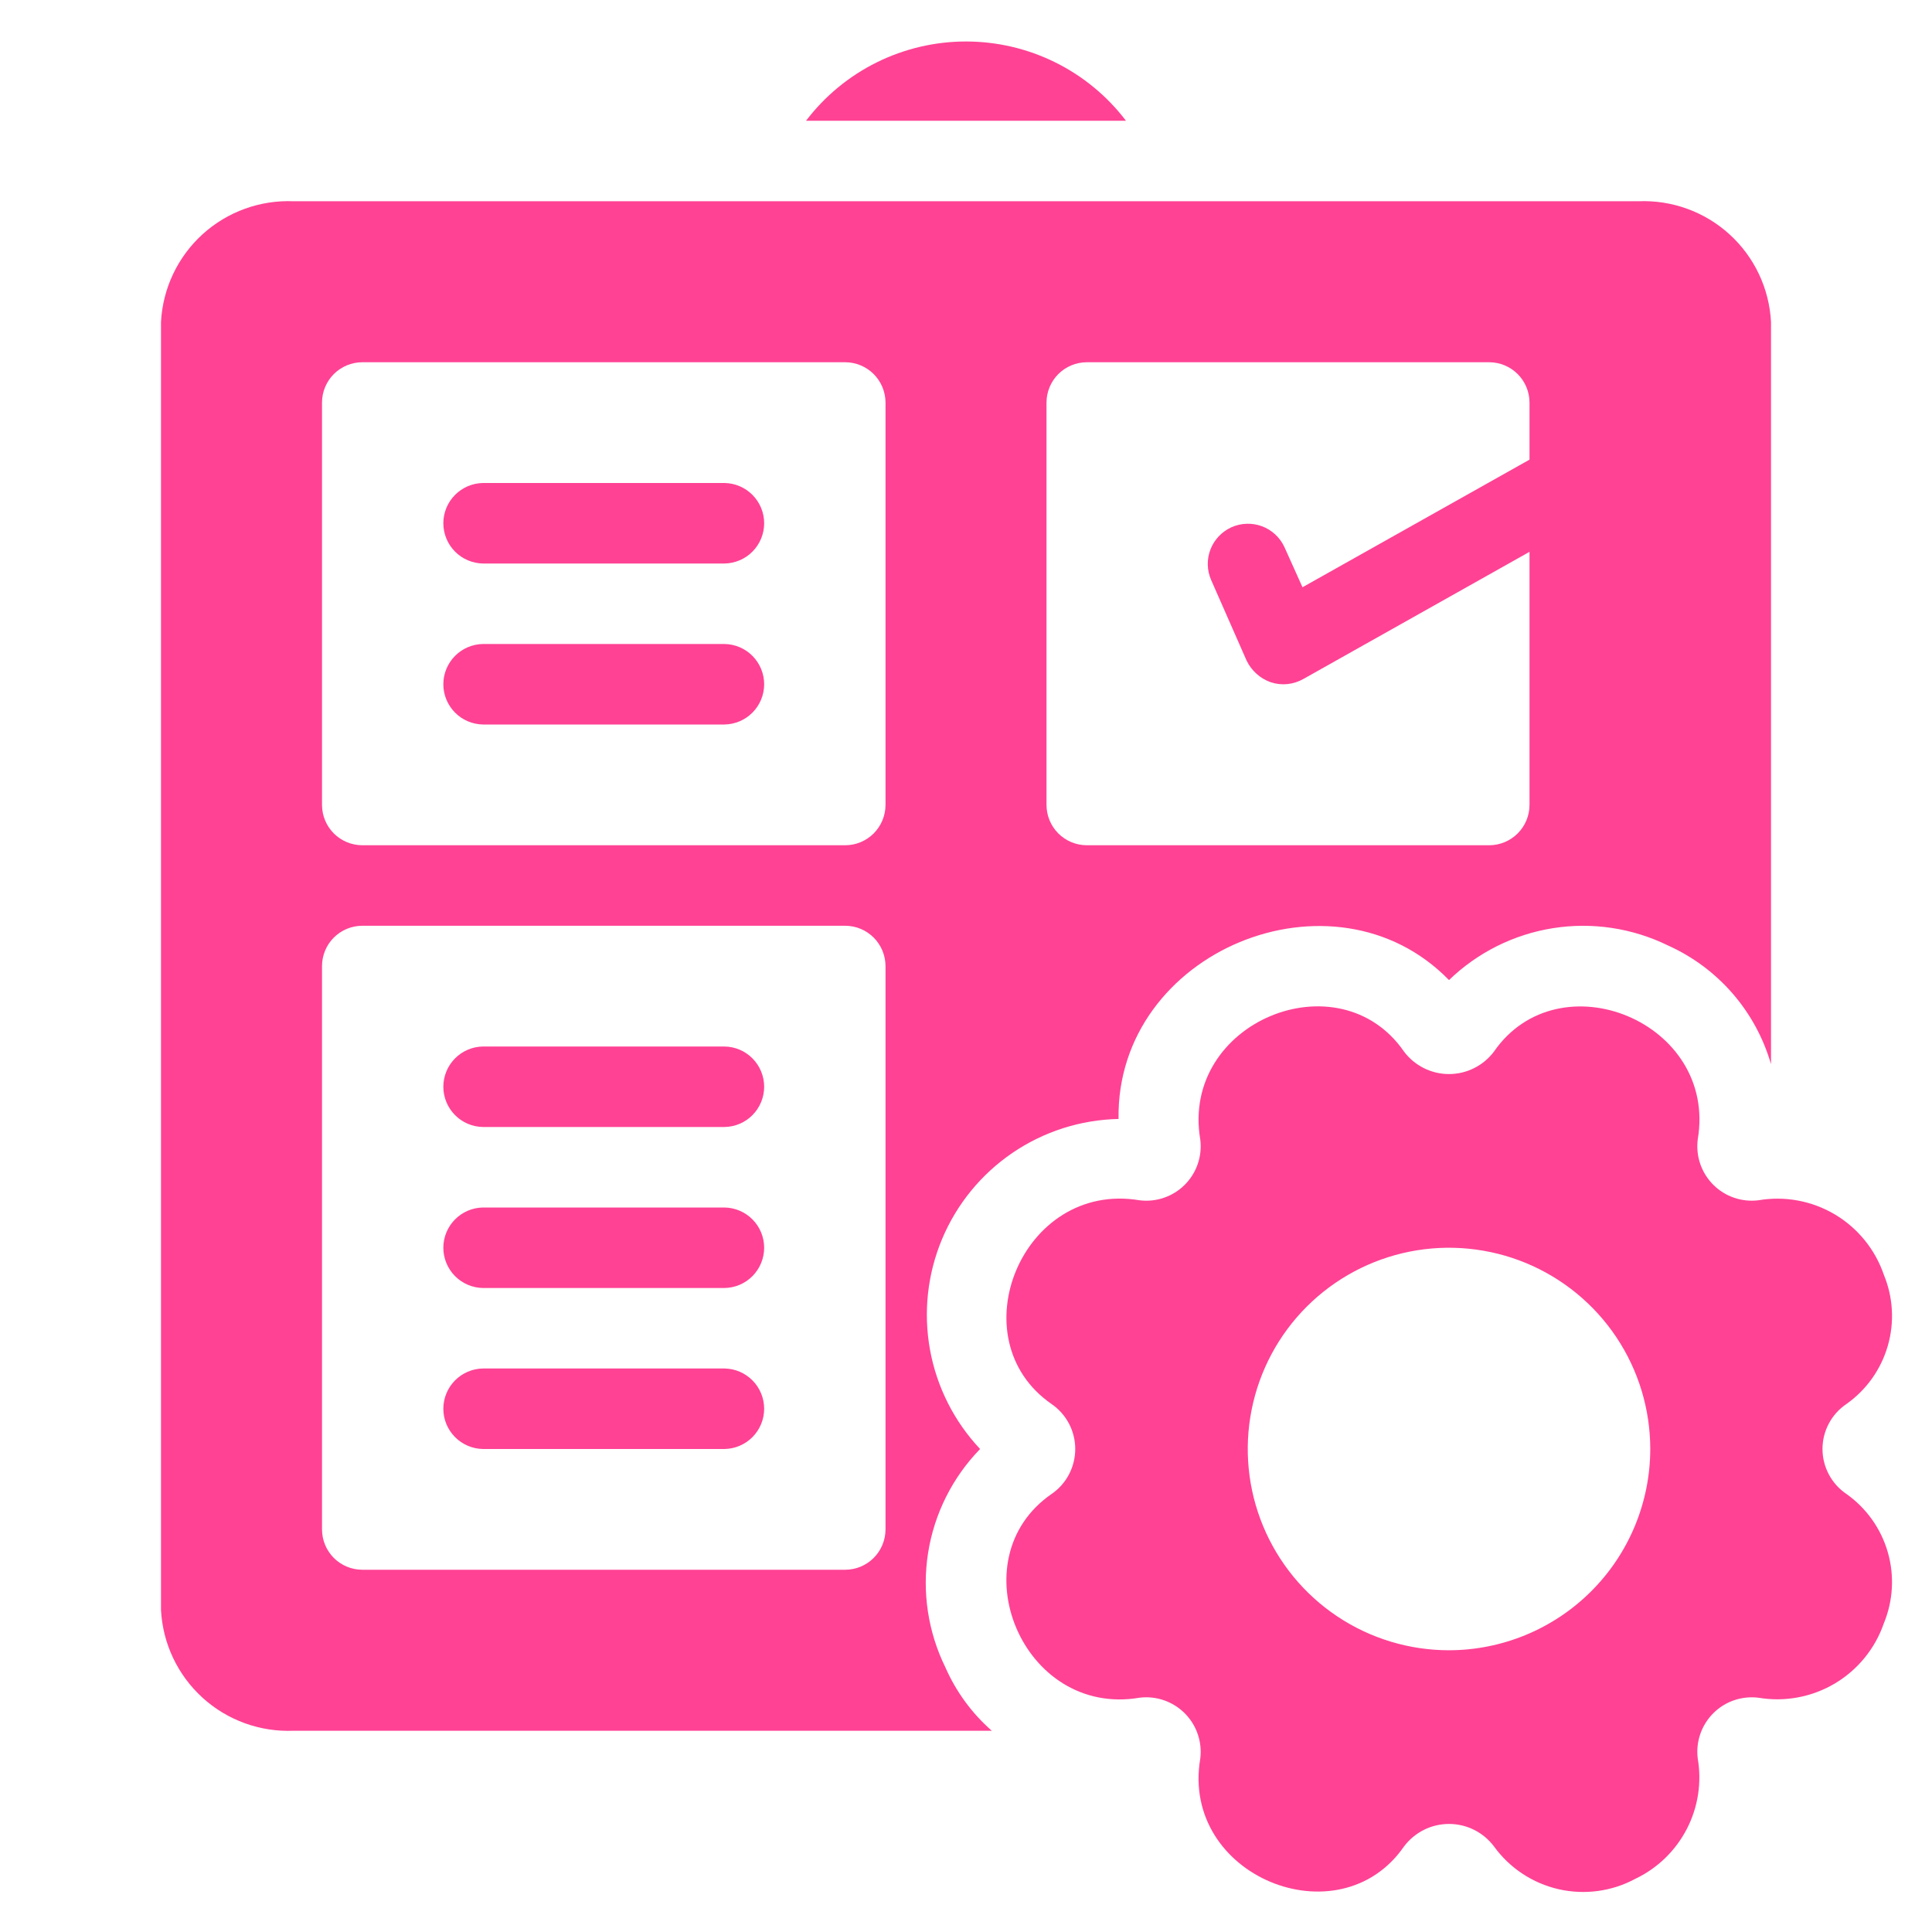 <?xml version="1.0" encoding="UTF-8"?>
<svg xmlns="http://www.w3.org/2000/svg" width="70" height="70" viewBox="0 0 70 70" fill="none">
  <path d="M40.796 4.375H29.204C29.884 3.482 30.76 2.758 31.766 2.26C32.771 1.762 33.878 1.503 35 1.503C36.122 1.503 37.229 1.762 38.234 2.26C39.24 2.758 40.117 3.482 40.796 4.375ZM34.256 60.419C34.642 61.295 35.214 62.077 35.934 62.708H10.646C9.429 62.761 8.24 62.331 7.339 61.512C6.438 60.692 5.897 59.55 5.833 58.333V11.667C5.897 10.45 6.438 9.308 7.339 8.488C8.24 7.669 9.429 7.239 10.646 7.292H59.354C60.571 7.239 61.76 7.669 62.661 8.488C63.563 9.308 64.104 10.45 64.167 11.667V38.558C63.894 37.613 63.419 36.739 62.775 35.996C62.13 35.253 61.331 34.659 60.434 34.256C59.143 33.624 57.688 33.405 56.269 33.629C54.849 33.854 53.533 34.511 52.5 35.51C48.325 31.222 40.434 34.458 40.527 40.542C39.155 40.571 37.821 40.997 36.686 41.769C35.552 42.541 34.665 43.626 34.134 44.891C33.603 46.157 33.451 47.549 33.695 48.9C33.939 50.25 34.57 51.501 35.511 52.5C34.51 53.529 33.852 54.843 33.627 56.26C33.403 57.678 33.623 59.131 34.256 60.419ZM37.917 29.167C37.918 29.553 38.072 29.923 38.345 30.197C38.618 30.47 38.989 30.624 39.375 30.625H53.959C54.345 30.624 54.715 30.47 54.988 30.197C55.262 29.923 55.416 29.553 55.417 29.167V19.994L47.221 24.602C47.043 24.703 46.846 24.765 46.643 24.786C46.439 24.806 46.234 24.783 46.04 24.719C45.656 24.582 45.341 24.299 45.165 23.931L43.882 21.015C43.728 20.663 43.719 20.266 43.857 19.908C43.995 19.551 44.268 19.262 44.617 19.104C44.967 18.947 45.364 18.934 45.723 19.067C46.082 19.201 46.374 19.471 46.536 19.819L47.192 21.277L55.417 16.654V14.583C55.416 14.197 55.262 13.827 54.988 13.553C54.715 13.28 54.345 13.126 53.959 13.125H39.375C38.989 13.126 38.618 13.28 38.345 13.553C38.072 13.827 37.918 14.197 37.917 14.583V29.167ZM32.084 35C32.082 34.614 31.928 34.243 31.655 33.97C31.382 33.697 31.012 33.543 30.625 33.542H13.125C12.739 33.543 12.368 33.697 12.095 33.97C11.822 34.243 11.668 34.614 11.667 35V55.417C11.668 55.803 11.822 56.173 12.095 56.447C12.368 56.72 12.739 56.874 13.125 56.875H30.625C31.012 56.874 31.382 56.72 31.655 56.447C31.928 56.173 32.082 55.803 32.084 55.417V35ZM32.084 14.583C32.082 14.197 31.928 13.827 31.655 13.553C31.382 13.28 31.012 13.126 30.625 13.125H13.125C12.739 13.126 12.368 13.28 12.095 13.553C11.822 13.827 11.668 14.197 11.667 14.583V29.167C11.668 29.553 11.822 29.923 12.095 30.197C12.368 30.47 12.739 30.624 13.125 30.625H30.625C31.012 30.624 31.382 30.47 31.655 30.197C31.928 29.923 32.082 29.553 32.084 29.167V14.583ZM68.254 58.818C67.939 59.731 67.309 60.504 66.478 60.997C65.647 61.49 64.667 61.673 63.714 61.512C63.416 61.475 63.114 61.506 62.83 61.603C62.545 61.7 62.287 61.861 62.075 62.074C61.863 62.286 61.702 62.544 61.604 62.828C61.507 63.112 61.475 63.414 61.512 63.712C61.662 64.585 61.523 65.482 61.116 66.268C60.709 67.054 60.057 67.687 59.259 68.069C58.407 68.53 57.417 68.665 56.473 68.45C55.529 68.234 54.695 67.682 54.128 66.897C53.938 66.644 53.692 66.44 53.41 66.299C53.127 66.158 52.816 66.084 52.5 66.085C52.184 66.085 51.873 66.158 51.59 66.299C51.308 66.441 51.062 66.646 50.872 66.898C48.518 70.309 42.764 67.972 43.488 63.714C43.525 63.416 43.494 63.114 43.396 62.83C43.299 62.546 43.138 62.288 42.926 62.076C42.714 61.864 42.456 61.702 42.173 61.604C41.889 61.506 41.587 61.474 41.289 61.511C37.041 62.236 34.679 56.49 38.103 54.128C38.367 53.946 38.583 53.703 38.732 53.419C38.88 53.135 38.958 52.82 38.958 52.499C38.958 52.179 38.88 51.864 38.731 51.58C38.582 51.297 38.366 51.054 38.102 50.872C34.688 48.511 37.031 42.776 41.286 43.488C41.584 43.526 41.887 43.495 42.171 43.397C42.455 43.3 42.714 43.139 42.926 42.927C43.138 42.715 43.3 42.456 43.397 42.172C43.494 41.888 43.526 41.586 43.488 41.288C42.767 37.038 48.51 34.678 50.872 38.103C51.062 38.356 51.308 38.56 51.591 38.701C51.873 38.842 52.185 38.916 52.501 38.915C52.816 38.915 53.128 38.842 53.41 38.7C53.693 38.559 53.938 38.354 54.128 38.102C56.486 34.692 62.236 37.027 61.512 41.286C61.475 41.584 61.506 41.887 61.603 42.171C61.701 42.455 61.862 42.713 62.074 42.925C62.286 43.138 62.544 43.299 62.828 43.396C63.112 43.494 63.415 43.525 63.712 43.488C64.667 43.325 65.648 43.507 66.481 44.001C67.313 44.496 67.942 45.271 68.255 46.187C68.594 47.006 68.644 47.916 68.397 48.767C68.15 49.619 67.621 50.361 66.897 50.872C66.631 51.052 66.412 51.295 66.262 51.579C66.111 51.862 66.032 52.179 66.032 52.5C66.033 52.822 66.112 53.138 66.263 53.422C66.414 53.706 66.632 53.948 66.898 54.128C67.622 54.64 68.151 55.383 68.397 56.235C68.644 57.087 68.593 57.998 68.254 58.818ZM59.792 52.5C59.792 51.058 59.364 49.648 58.563 48.449C57.762 47.25 56.623 46.315 55.291 45.763C53.958 45.212 52.492 45.067 51.078 45.348C49.663 45.63 48.364 46.324 47.344 47.344C46.324 48.364 45.63 49.663 45.349 51.078C45.067 52.492 45.212 53.958 45.764 55.291C46.316 56.623 47.25 57.762 48.449 58.563C49.648 59.364 51.058 59.792 52.5 59.792C54.433 59.789 56.287 59.02 57.654 57.653C59.021 56.286 59.79 54.433 59.792 52.5ZM26.25 17.5H17.5C17.117 17.506 16.752 17.662 16.483 17.935C16.214 18.208 16.063 18.575 16.063 18.958C16.063 19.341 16.214 19.709 16.483 19.982C16.752 20.255 17.117 20.411 17.5 20.417H26.25C26.633 20.411 26.999 20.255 27.267 19.982C27.536 19.709 27.687 19.341 27.687 18.958C27.687 18.575 27.536 18.208 27.267 17.935C26.999 17.662 26.633 17.506 26.25 17.5ZM26.25 23.333H17.5C17.117 23.339 16.752 23.495 16.483 23.768C16.214 24.041 16.063 24.409 16.063 24.792C16.063 25.175 16.214 25.542 16.483 25.815C16.752 26.088 17.117 26.244 17.5 26.25H26.25C26.633 26.244 26.999 26.088 27.267 25.815C27.536 25.542 27.687 25.175 27.687 24.792C27.687 24.409 27.536 24.041 27.267 23.768C26.999 23.495 26.633 23.339 26.25 23.333ZM26.25 37.917H17.5C17.117 37.922 16.752 38.078 16.483 38.351C16.214 38.624 16.063 38.992 16.063 39.375C16.063 39.758 16.214 40.126 16.483 40.399C16.752 40.672 17.117 40.828 17.5 40.833H26.25C26.633 40.828 26.999 40.672 27.267 40.399C27.536 40.126 27.687 39.758 27.687 39.375C27.687 38.992 27.536 38.624 27.267 38.351C26.999 38.078 26.633 37.922 26.25 37.917ZM26.25 43.75H17.5C17.117 43.756 16.752 43.912 16.483 44.185C16.214 44.458 16.063 44.825 16.063 45.208C16.063 45.591 16.214 45.959 16.483 46.232C16.752 46.505 17.117 46.661 17.5 46.667H26.25C26.633 46.661 26.999 46.505 27.267 46.232C27.536 45.959 27.687 45.591 27.687 45.208C27.687 44.825 27.536 44.458 27.267 44.185C26.999 43.912 26.633 43.756 26.25 43.75ZM26.25 49.583H17.5C17.117 49.589 16.752 49.745 16.483 50.018C16.214 50.291 16.063 50.659 16.063 51.042C16.063 51.425 16.214 51.792 16.483 52.065C16.752 52.338 17.117 52.494 17.5 52.5H26.25C26.633 52.494 26.999 52.338 27.267 52.065C27.536 51.792 27.687 51.425 27.687 51.042C27.687 50.659 27.536 50.291 27.267 50.018C26.999 49.745 26.633 49.589 26.25 49.583Z" fill="#FF4294"></path>
</svg>
